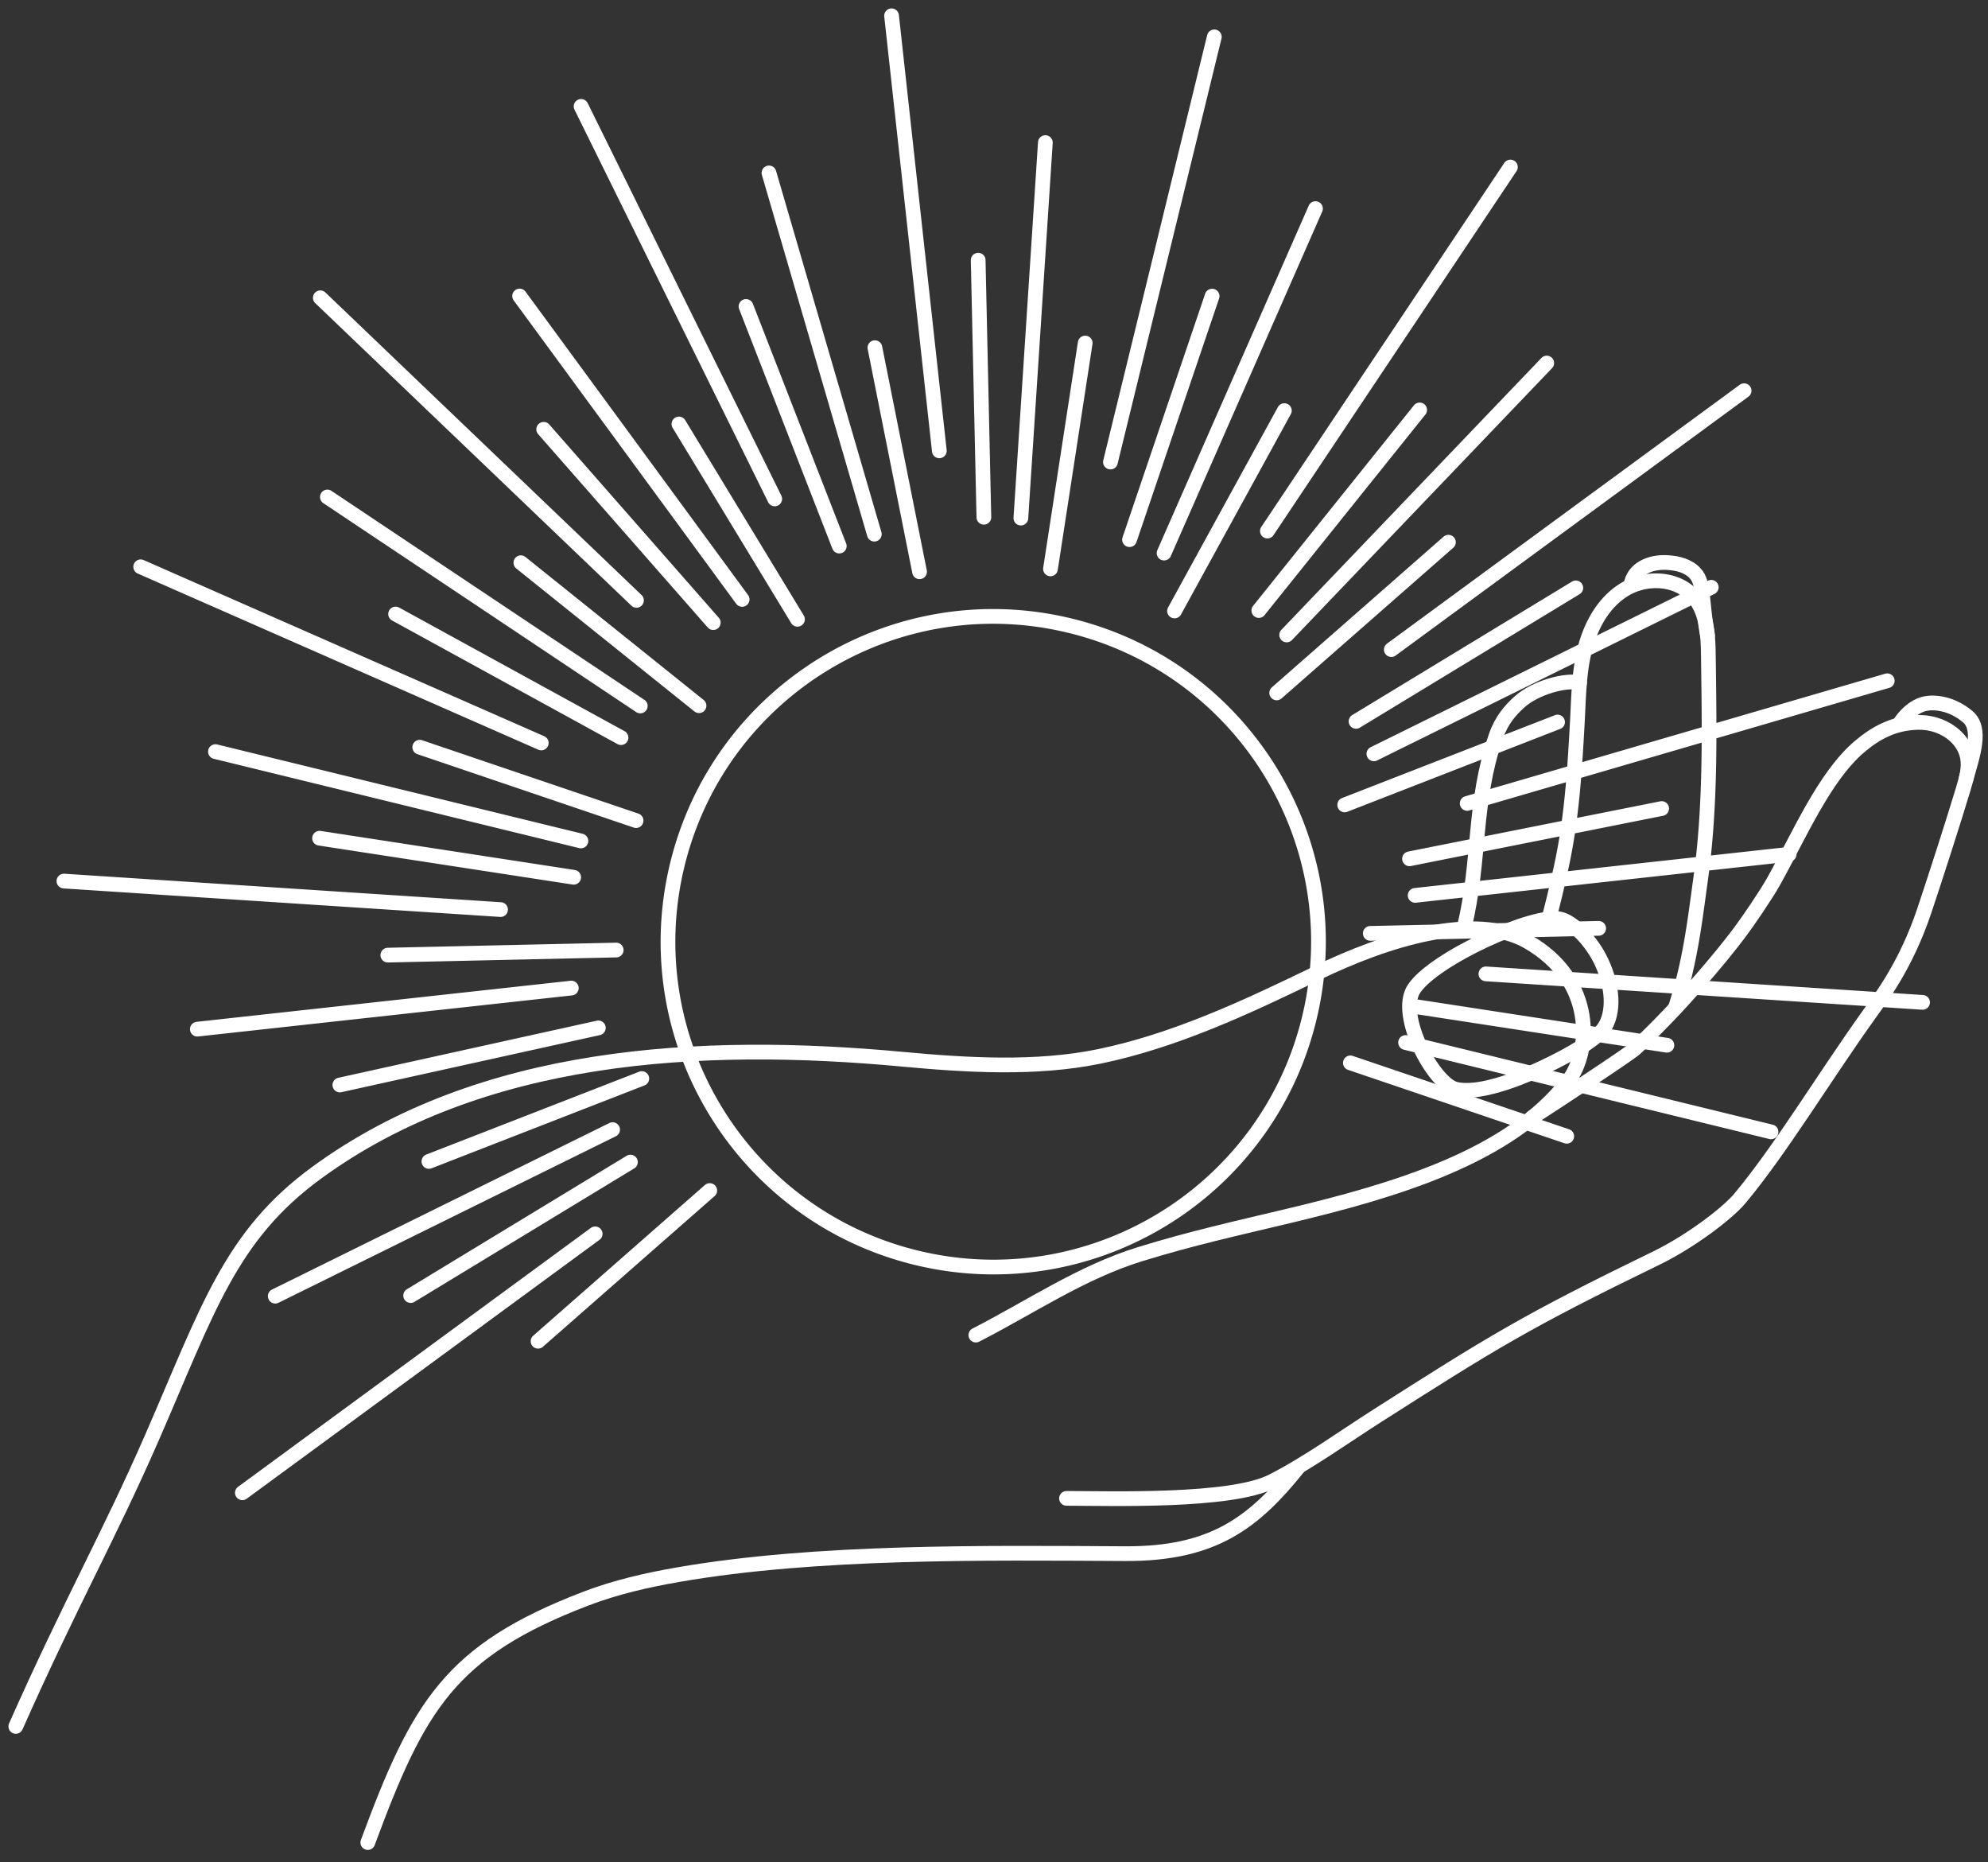 <svg width="126" height="118" fill="none" xmlns="http://www.w3.org/2000/svg"><rect width="100%" height="100%" fill="#333333" stroke="none"/><path d="M103.403 36.907c.264-.981 1.372-1.346 2.376-1.253.276.026.978.085 1.502.521.412.342.514.747.602 1.388.087.623.172 1.887.339 2.712M100.113 43.263c-.847-.215-2.79.285-3.831 1.235-.553.505-1.115 1.125-1.477 2.18-1.464 4.284-.948 7.708-2.002 12.109" stroke="#fff" stroke-width=".933" stroke-miterlimit="10" stroke-linecap="round" stroke-linejoin="round"/><path d="M106.175 63.894c.961-2.948 1.245-5.552 1.619-8.245.636-4.597.548-9.319.482-14.103-.018-1.322-.082-2.77-.958-3.762-1.042-1.18-2.976-1.254-4.327-.447-1.352.807-2.171 2.299-2.551 3.825-.381 1.527-.385 3.119-.473 4.69-.17 3.036-.343 5.909-.968 8.87a76.256 76.256 0 0 1-.965 4.003M82.971 64.565c-2.701 11.058-13.855 17.83-24.912 15.128-11.056-2.701-17.83-13.856-15.128-24.913 2.704-11.056 13.857-17.83 24.913-15.127 11.058 2.702 17.83 13.856 15.127 24.912v0zM70.38 29.276l6.584-26.94M64.703 32.828l1.552-23.792M59.535 28.568L56.508 1M55.415 33.846l-6.677-22.888M49.103 31.612L36.83 6.742M47.037 37.982L32.933 18.758M40.34 38.042L20.302 18.87M40.58 44.733l-19.83-13.24M34.305 47.078L8.918 35.916M36.818 53.287l-23.162-5.66M31.726 57.636L4.052 55.83M36.21 62.61l-23.702 2.603M38.827 71.58L17.446 82.132M37.722 78.184L15.362 94.59M89.086 66.06l23.161 5.66M94.178 61.71l27.674 1.805M89.694 56.736l23.701-2.603M92.991 50.908l26.623-7.77M87.078 47.766l21.38-10.552M88.182 41.162l22.36-16.405M81.55 40.233l16.483-17.228M80.328 33.65L95.73 10.584M73.78 35.046l9.595-21.827M66.58 36.047l2.2-14.31M62.358 32.776l-.361-16.29M58.282 36.23l-2.83-14.198M53.193 34.602l-5.91-15.184M50.544 39.241L43.03 26.866M45.207 39.452L34.46 27.204M44.304 44.717l-11.292-9.06M39.36 46.74l-14.286-7.832M40.314 51.997l-13.71-4.65M36.36 55.588l-16.105-2.474M39.054 60.2l-14.473.322M37.923 65.133L21.54 68.751M40.677 68.344l-13.492 5.25M39.956 73.637l-13.928 8.457M44.984 75.44l-10.881 9.548M85.588 67.35L99.3 72M89.543 63.758l16.105 2.474M86.85 59.144l14.473-.32M89.336 54.418l15.98-3.184M85.227 51.003l13.492-5.251M85.947 45.709l13.928-8.458M80.918 43.906l10.883-9.548M79.784 38.686l10.195-12.71M74.443 38.714l6.96-12.695M71.59 34.195l5.234-15.43" stroke="#fff" stroke-width=".933" stroke-miterlimit="10" stroke-linecap="round" stroke-linejoin="round"/><path d="M97.14 70.791c1.018-.649 6.107-3.985 6.501-4.353 2.818-2.64 5.44-5.773 6.628-7.363.53-.708 1.668-2.374 2.149-3.236 1.599-2.861 3.209-6.641 5.44-8.529 1.003-.85 2.129-1.49 3.669-1.535 1.562-.046 2.934.924 3.172 2.218.126.668-.072 1.35-.268 2.001-.573 1.916-1.833 5.821-2.469 7.717-1.169 3.479-2.777 5.56-3.471 6.53-2.938 4.113-5.646 8.621-8.224 11.706-.797.954-3.166 2.739-5.241 3.747-8.382 4.076-10.421 5.357-17.723 10.01-2.088 1.329-4.481 3.051-6.69 4.167-2.622 1.327-10.266 1.075-13.018 1.074" stroke="#fff" stroke-width=".933" stroke-miterlimit="10" stroke-linecap="round" stroke-linejoin="round"/><path d="M61.85 84.599c3.445-1.764 6.697-3.983 10.396-5.125 3.297-1.018 6.115-1.635 9.472-2.438 6.703-1.6 13.973-3.738 17.668-8.522 1.444-1.871 1.772-6.36-2.555-8.846-3.35-1.924-9.026-.117-13.419 2.015-4.393 2.132-8.957 4.27-13.74 5.256-4 .824-8.397.559-12.465.18-12.841-1.195-26.725-.415-37.139 7.193-5.486 4.008-6.898 8.679-10.445 16.799-2.72 6.227-5.136 10.435-8.623 18.285M82.276 92.988c-2.806 3.5-5.384 5.49-10.973 5.46-8.892-.046-19.552-.19-28.313 1.33-1.992.345-3.972.797-5.86 1.52-8.627 3.302-10.618 6.813-13.819 15.456" stroke="#fff" stroke-width=".933" stroke-miterlimit="10" stroke-linecap="round" stroke-linejoin="round"/><path d="M92.278 69.023c1.185.261 2.906-.303 4.001-.723 1.507-.578 4.677-2.109 5.388-3.164.657-.977.572-2.622-.172-4.2-.617-1.31-1.781-2.493-2.59-2.696-1.618-.402-7.995 2.48-9.284 4.412-1.105 1.655 1.246 6.059 2.657 6.371v0zM124.619 49.316c.419-1.47 1.008-3.14.091-3.908-1.038-.872-2.15-.939-2.698-.82-.965.212-1.592 1.227-1.592 1.227" stroke="#fff" stroke-width=".933" stroke-miterlimit="10" stroke-linecap="round" stroke-linejoin="round"/></svg>